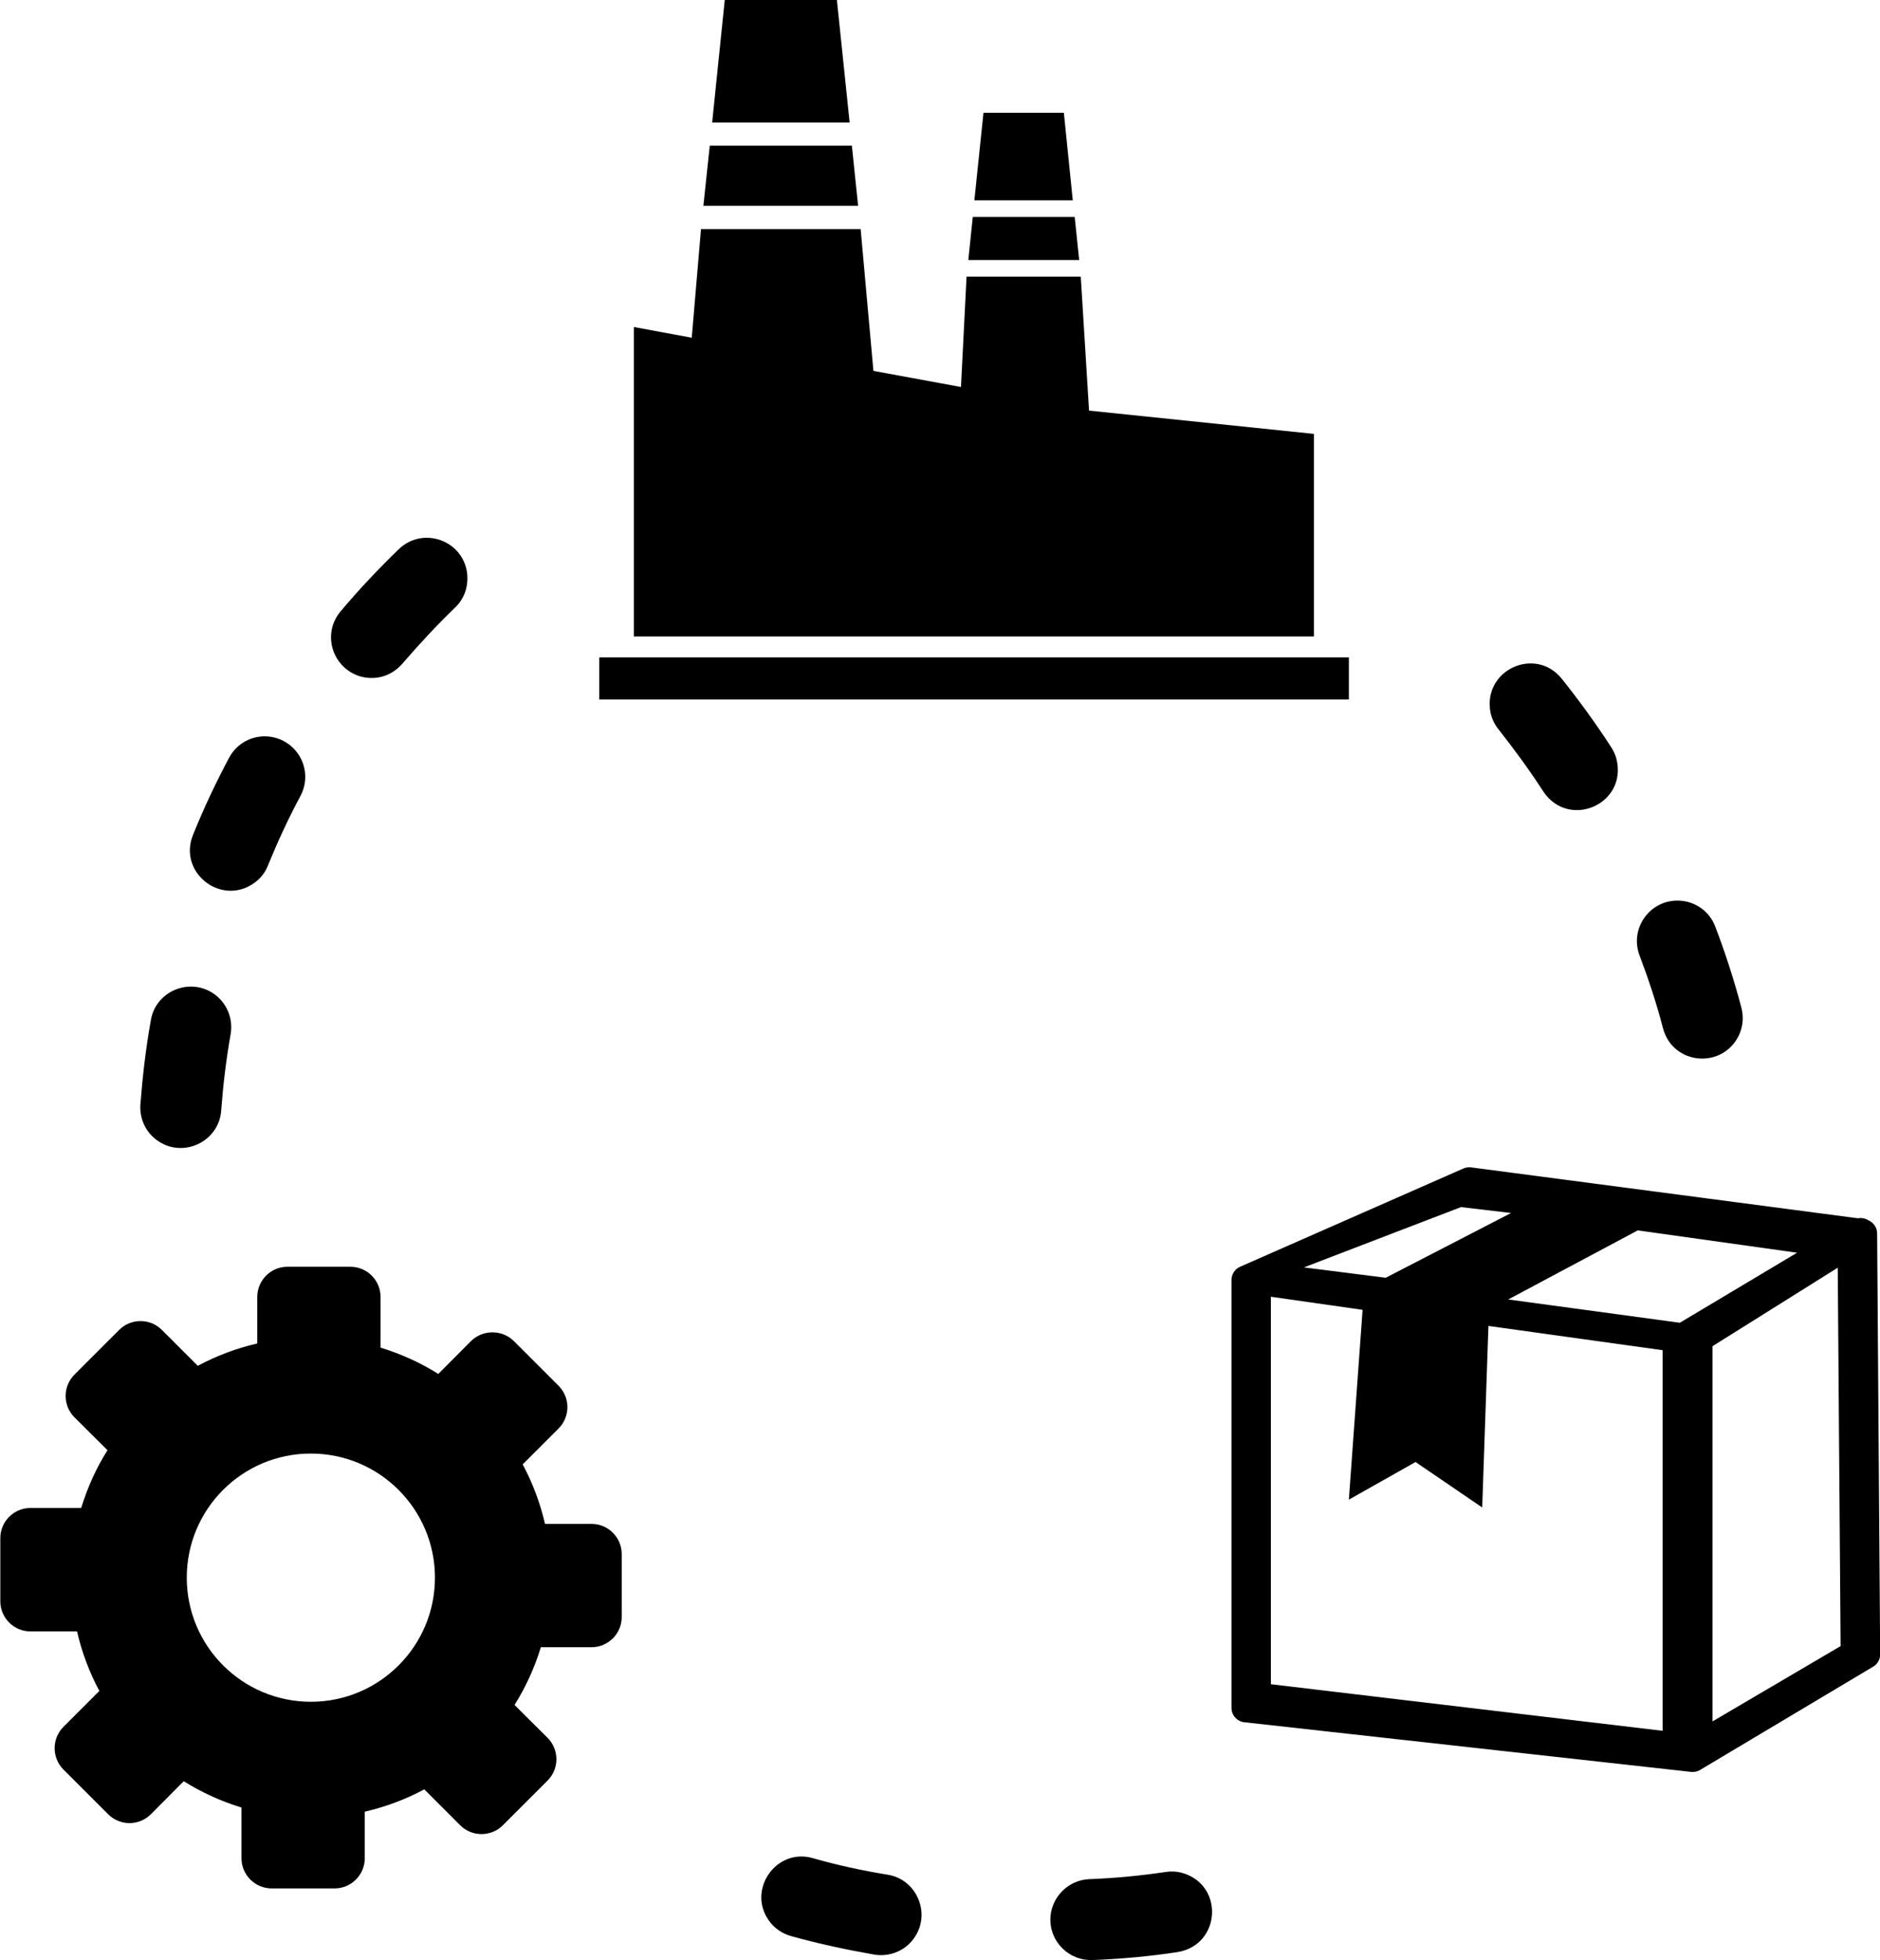 <?xml version="1.0" encoding="UTF-8"?> <svg xmlns="http://www.w3.org/2000/svg" xmlns:xlink="http://www.w3.org/1999/xlink" version="1.1" id="Layer_1" x="0px" y="0px" viewBox="0 0 117.87 122.88" style="enable-background:new 0 0 117.87 122.88" xml:space="preserve"><style type="text/css">.st0{fill-rule:evenodd;clip-rule:evenodd;}</style><g><path class="st0" d="M32.22,84.07l2.8,2.8c0.74,0.74,0.74,1.94,0,2.68l-2.25,2.25c0.63,1.17,1.1,2.43,1.4,3.73l2.92,0 c1.04,0,1.89,0.85,1.89,1.89v3.95c0,1.04-0.85,1.89-1.89,1.89h-3.18c-0.39,1.27-0.94,2.49-1.65,3.62l2.07,2.06 c0.74,0.74,0.74,1.94,0,2.68l-2.8,2.8c-0.74,0.74-1.94,0.74-2.68,0l-2.25-2.25c-1.17,0.63-2.43,1.1-3.73,1.4v2.92 c0,1.04-0.85,1.89-1.89,1.89l-3.95,0c-1.04,0-1.89-0.85-1.89-1.89v-3.18c-1.27-0.39-2.49-0.94-3.62-1.65l-2.06,2.07 c-0.74,0.74-1.94,0.74-2.68,0l-2.8-2.8c-0.74-0.74-0.74-1.94,0-2.68l2.25-2.25c-0.63-1.17-1.1-2.43-1.4-3.73l-2.92,0 c-1.04,0-1.89-0.85-1.89-1.89v-3.96c0-1.04,0.85-1.89,1.89-1.89h3.18c0.39-1.27,0.94-2.5,1.65-3.62l-2.07-2.06 c-0.74-0.74-0.74-1.94,0-2.68l2.8-2.8c0.74-0.74,1.94-0.74,2.68,0l2.25,2.25c1.16-0.62,2.41-1.1,3.73-1.4V81.3 c0-1.04,0.85-1.89,1.89-1.89h3.95c1.04,0,1.89,0.85,1.89,1.89v3.18c1.27,0.39,2.5,0.94,3.62,1.65l2.06-2.07 C30.28,83.34,31.48,83.34,32.22,84.07L32.22,84.07L32.22,84.07z M68.28,117.8c-1.08,0.05-2.01,0.79-2.32,1.82 c-0.49,1.68,0.81,3.32,2.56,3.25c1.77-0.07,3.57-0.23,5.32-0.5c2.73-0.46,2.93-4.26,0.22-4.98c-0.33-0.08-0.64-0.09-0.98-0.04 C71.47,117.59,69.88,117.74,68.28,117.8L68.28,117.8z M50.95,116.48c-2.27-0.65-4.11,1.96-2.76,3.89c0.33,0.49,0.84,0.84,1.41,1 c1.73,0.48,3.45,0.85,5.22,1.16c0.99,0.16,1.99-0.26,2.54-1.11c1.01-1.52,0.09-3.62-1.71-3.9 C54.05,117.26,52.49,116.92,50.95,116.48L50.95,116.48z M104.27,64.48c0.62,2.28,3.72,2.57,4.76,0.41c0.25-0.57,0.3-1.11,0.15-1.72 c-0.45-1.71-1.01-3.44-1.64-5.09c-0.35-0.93-1.23-1.57-2.23-1.62c-1.84-0.1-3.17,1.73-2.51,3.45 C103.36,61.39,103.87,62.93,104.27,64.48L104.27,64.48z M96.77,49.63c1.6,2.38,5.3,0.78,4.57-2.08c-0.07-0.26-0.17-0.46-0.31-0.69 c-0.97-1.5-2.01-2.93-3.12-4.32c-1.65-2.04-4.97-0.55-4.46,2.13c0.09,0.4,0.25,0.74,0.51,1.06C94.95,46.99,95.89,48.27,96.77,49.63 L96.77,49.63z M116.48,76.37c0.22-0.04,0.45,0,0.65,0.12c0.33,0.14,0.56,0.46,0.56,0.83l0.19,26.34c0.02,0.32-0.14,0.64-0.44,0.82 l-10.76,6.42c-0.15,0.11-0.34,0.18-0.55,0.18c-0.05,0-0.1,0-0.15-0.01l-27.91-3.1c-0.48-0.03-0.86-0.42-0.86-0.91V80.27h0 c-0.01-0.36,0.19-0.71,0.54-0.86l14-6.16v0c0.15-0.06,0.31-0.09,0.48-0.07L116.48,76.37L116.48,76.37L116.48,76.37z M37.57,41.21 h47v2.64h-47V41.21L37.57,41.21z M61.66,7.07l-0.57,5.49h6.17L66.7,7.07H61.66L61.66,7.07L61.66,7.07z M45.44,0l-0.79,7.68h8.62 L52.47,0H45.44L45.44,0L45.44,0z M44.5,9.13L44.1,12.9h9.7l-0.39-3.77H44.5L44.5,9.13L44.5,9.13z M43.95,14.37l-0.58,6.8 l-3.63-0.67v19.4h42.64V27.2l-14.1-1.46l-0.52-8.4H60.6l-0.35,6.92l-5.49-1.01l-0.8-8.89H43.95L43.95,14.37L43.95,14.37z M60.99,13.6l-0.28,2.7h6.95l-0.28-2.7H60.99L60.99,13.6z M107.37,84.39v23.52l8.03-4.72l-0.18-23.72L107.37,84.39L107.37,84.39 L107.37,84.39z M104.24,108.5V84.64l-10.92-1.52L92.93,94.5l-4.18-2.85l-4.18,2.36l0.86-11.9l-5.75-0.82v24.29L104.24,108.5 L104.24,108.5L104.24,108.5z M102.68,77.13l-8.12,4.33l10.76,1.46l7.35-4.39L102.68,77.13L102.68,77.13L102.68,77.13z M86.88,80.1 l7.86-4.06l-3.14-0.37l-9.85,3.78L86.88,80.1L86.88,80.1z M18.84,49.89c0.53-0.99,0.34-2.2-0.45-2.99c-1.22-1.2-3.23-0.9-4.03,0.61 c-0.84,1.57-1.59,3.17-2.26,4.83c-0.98,2.42,1.92,4.61,4.01,2.88c0.31-0.27,0.54-0.58,0.69-0.97 C17.41,52.76,18.08,51.31,18.84,49.89L18.84,49.89z M28.54,38.08c0.59-0.57,0.83-1.33,0.75-2.14c-0.27-2.09-2.79-2.96-4.29-1.51 c-1.28,1.24-2.5,2.53-3.65,3.9c-1.19,1.42-0.51,3.56,1.26,4.08c0.99,0.26,1.96-0.04,2.63-0.82C26.3,40.36,27.38,39.2,28.54,38.08 L28.54,38.08z M14.46,64.83c0.19-1.1-0.35-2.2-1.35-2.71c-1.51-0.76-3.37,0.15-3.65,1.82c-0.32,1.78-0.52,3.52-0.66,5.32 c-0.05,0.87,0.33,1.7,1.03,2.21c1.61,1.19,3.92,0.11,4.04-1.88C13.99,68,14.18,66.41,14.46,64.83L14.46,64.83z M19.49,91.12 c4.29,0,7.78,3.48,7.78,7.78c0,4.29-3.48,7.78-7.78,7.78c-4.29,0-7.78-3.48-7.78-7.78C11.71,94.6,15.19,91.12,19.49,91.12 L19.49,91.12z"></path></g></svg> 